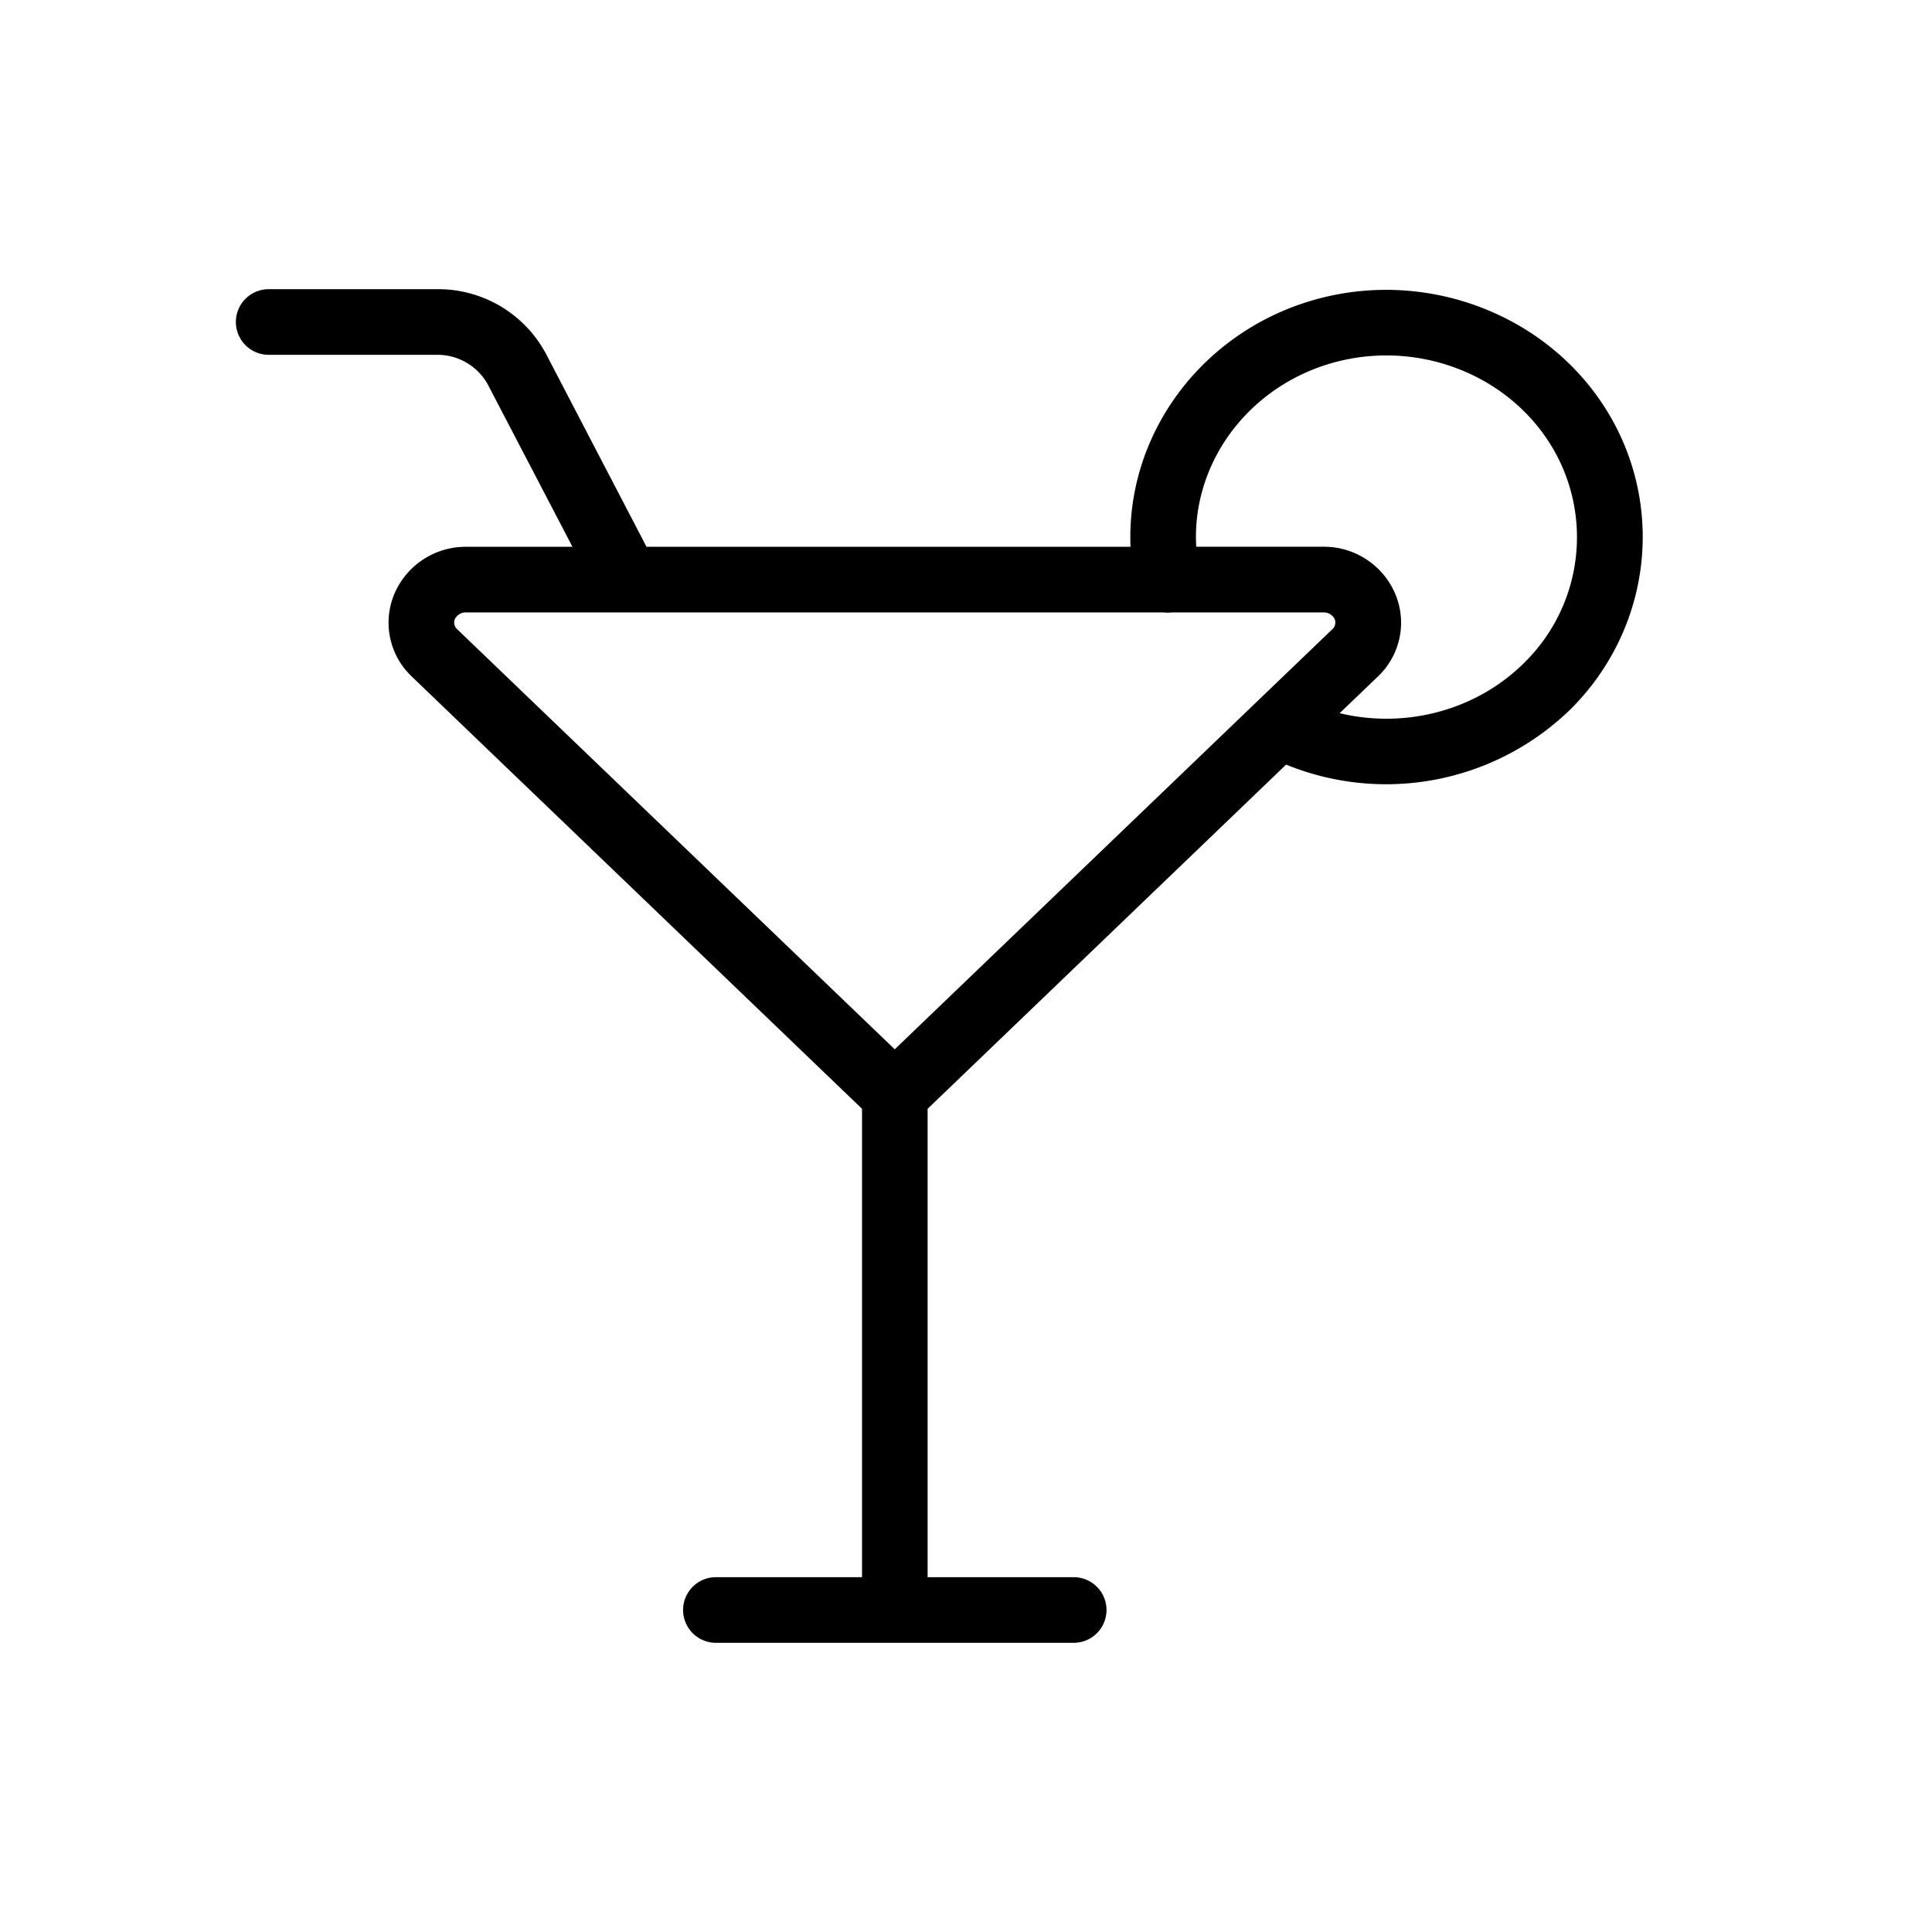 <?xml version="1.0" encoding="UTF-8" standalone="no"?>
<svg id="Layer_2" xmlns="http://www.w3.org/2000/svg" width="100" height="100" viewBox="0 0 708.24 708.24">
  <defs>
    <style>.cls-1{fill:currentColor;}</style>
  </defs>
  <title>ICONS</title>
  <path class="cls-1" d="M160.2,130.07A21.07,21.07,0,0,1,178.85,141l31,59.45h-39a28.39,28.39,0,0,0-26.17,17A27.19,27.19,0,0,0,150.94,248L316,406.46V578.17H262.44a12,12,0,1,0,0,24.06H393.6a12,12,0,0,0,0-24.06H340.05V406.47L471.47,280.29a96.89,96.89,0,0,0,104.44-20.46c29.39-29.41,34.73-74.44,13-109.5C567.34,115.58,524,98.76,483.53,109.44c-40.68,10.73-69.13,46.65-69.17,87.37,0,1.21,0,2.42.08,3.63H237l-36.76-70.56a44.76,44.76,0,0,0-40-23.87H98.5a12,12,0,0,0,0,24.06h61.7Zm329.47,2.63c30.35-8,62.74,4.46,78.77,30.31a64.45,64.45,0,0,1-9.55,79.82c-17.67,17.68-43.77,24.4-67.79,18.61l14-13.43h0a27.16,27.16,0,0,0,6.26-30.58,28.38,28.38,0,0,0-26.18-17H438.52c-.06-1.2-.11-2.41-.11-3.61C438.45,167,459.52,140.65,489.67,132.7Zm-260,91.8H426.53a12,12,0,0,0,3,0h55.63a4.42,4.42,0,0,1,4.1,2.45,3.29,3.29,0,0,1-.84,3.71h0L328,384.66l-160.41-154a3.29,3.29,0,0,1-.84-3.71,4.43,4.43,0,0,1,4.09-2.45h58.8Z" />
</svg>